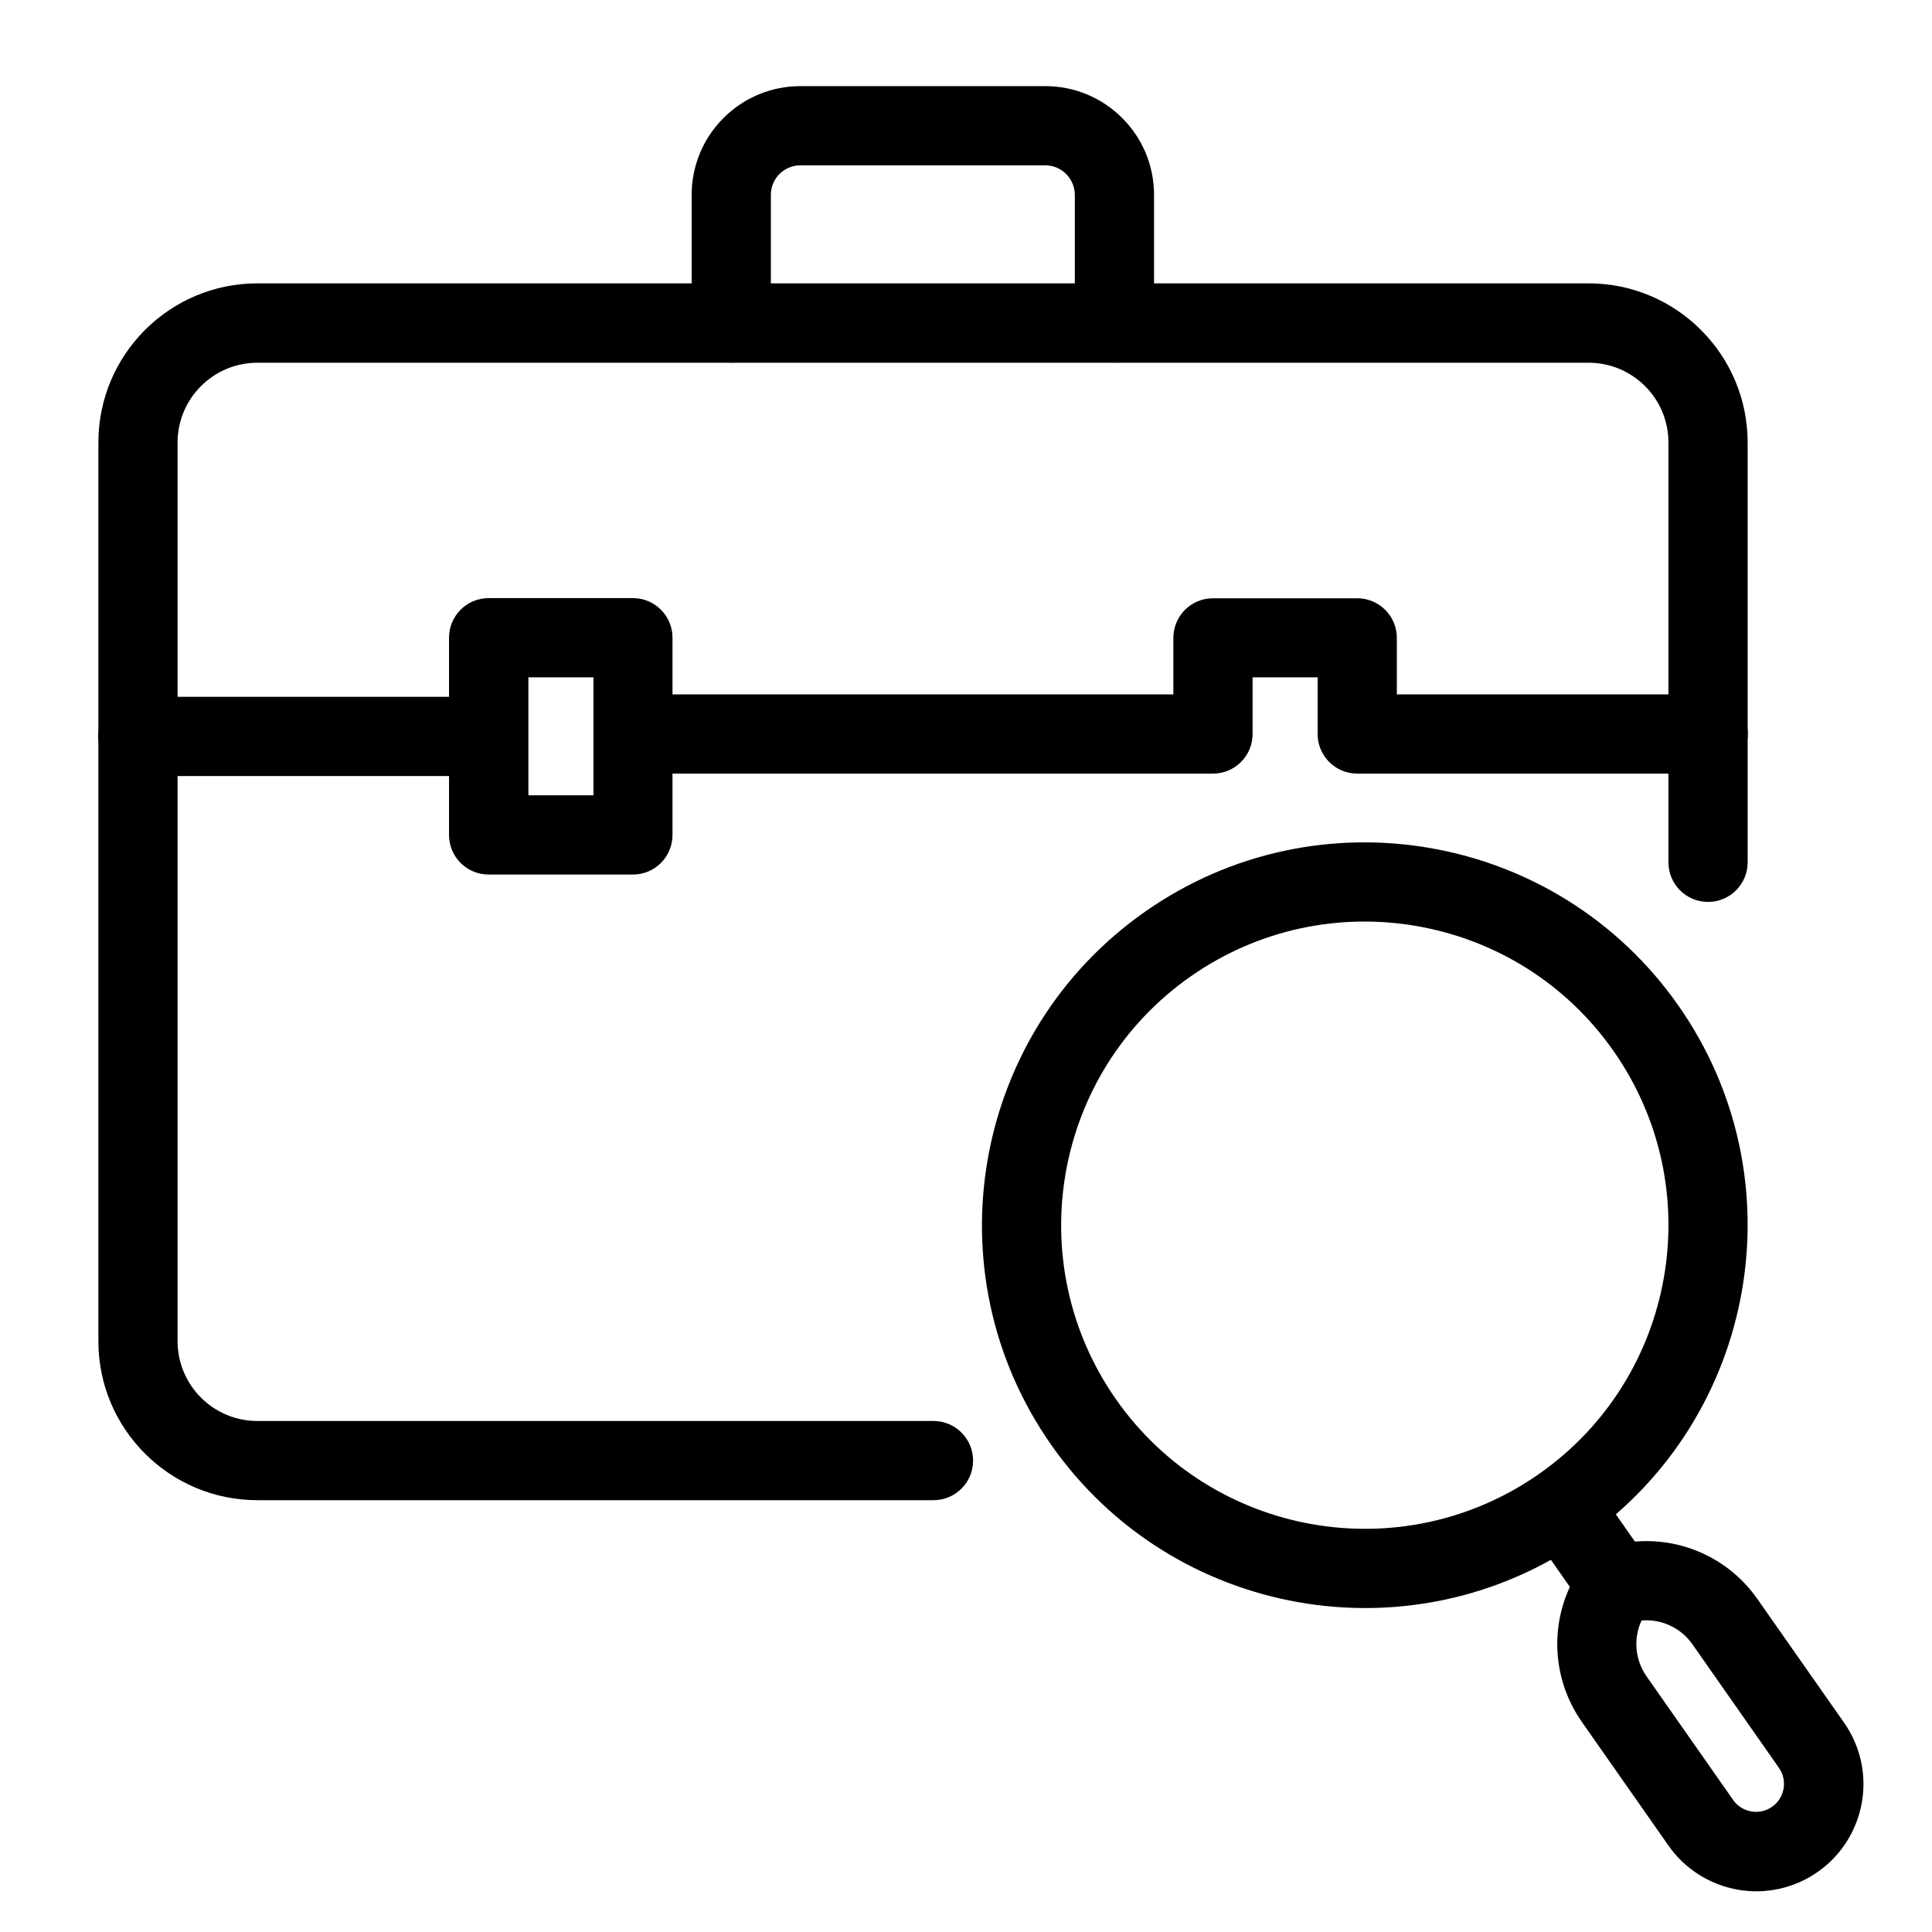 <?xml version="1.0" encoding="UTF-8"?> <svg xmlns="http://www.w3.org/2000/svg" xmlns:xlink="http://www.w3.org/1999/xlink" version="1.1" id="Calque_1" x="0px" y="0px" viewBox="0 0 1200 1200" style="enable-background:new 0 0 1200 1200;" xml:space="preserve"> <style type="text/css"> .st0{fill-rule:evenodd;clip-rule:evenodd;} </style> <path class="st0" d="M711.3,566.2c-107.5,75.3-133.7,223.7-58.4,331.2c75.3,107.5,223.7,133.7,331.2,58.4 c107.5-75.3,133.7-223.7,58.4-331.2C967.2,517.1,818.8,490.9,711.3,566.2L711.3,566.2z M739.5,606.5c85.3-59.7,203-39,262.7,46.3 c59.7,85.3,39,203-46.3,262.7c-85.3,59.7-203,38.9-262.7-46.3C633.5,783.9,654.2,666.2,739.5,606.5L739.5,606.5z"></path> <path class="st0" d="M955.5,957.7l25.2,36c7.8,11.1,23.1,13.8,34.3,6c11.1-7.8,13.8-23.1,6-34.3l-25.2-36 c-7.8-11.1-23.1-13.8-34.3-6C950.4,931.3,947.7,946.6,955.5,957.7L955.5,957.7z"></path> <path class="st0" d="M1091.5,993.1c-19.8-28.3-54.8-41.6-88.4-33.6c-9,2.1-16.9,7.7-22,15.4c-19,28.8-18.4,66.3,1.4,94.6 c16.1,23,37.5,53.6,53.8,76.8c10.1,14.5,25.6,24.3,43,27.4c17.4,3.1,35.3-0.9,49.7-11c0,0,0,0,0,0c14.5-10.1,24.3-25.6,27.4-43 c3.1-17.4-0.9-35.3-11-49.7L1091.5,993.1z M1051.2,1021.3c-7.2-10.3-19.3-15.8-31.6-14.8c-5.2,11.2-4.1,24.4,3.1,34.7 c16.1,23,37.5,53.6,53.8,76.8c2.6,3.8,6.7,6.3,11.2,7.1c4.5,0.8,9.2-0.2,13-2.9c0,0,0,0,0,0c3.8-2.6,6.3-6.7,7.1-11.2 c0.8-4.5-0.2-9.2-2.9-13L1051.2,1021.3z"></path> <path class="st0" d="M478.8,200.6V121c0-4.8,1.9-9.5,5.3-12.9c3.4-3.4,8.1-5.4,12.9-5.4h152.3c4.8,0,9.5,1.9,12.9,5.4 c3.4,3.4,5.4,8.1,5.4,12.9v79.6c0,13.6,11,24.6,24.6,24.6c13.6,0,24.6-11,24.6-24.6V121c0-17.9-7.1-35.1-19.8-47.7 c-12.6-12.7-29.8-19.8-47.7-19.8H497.1c-17.9,0-35.1,7.1-47.7,19.8c-12.7,12.6-19.8,29.8-19.8,47.7v79.6c0,13.6,11,24.6,24.6,24.6 C467.8,225.2,478.8,214.2,478.8,200.6L478.8,200.6z"></path> <path class="st0" d="M1085.5,535.6V274.9c0-54.6-44.3-98.9-98.8-98.9H159.9c-54.6,0-98.8,44.3-98.8,98.9V833 c0,54.6,44.3,98.8,98.8,98.8h419.9c13.6,0,24.6-11,24.6-24.6c0-13.6-11-24.6-24.6-24.6H159.9c-27.4,0-49.6-22.2-49.6-49.6V274.9 c0-27.4,22.2-49.6,49.6-49.6h826.8c27.4,0,49.6,22.2,49.6,49.6v260.7c0,13.6,11,24.6,24.6,24.6 C1074.5,560.2,1085.5,549.2,1085.5,535.6L1085.5,535.6z"></path> <path class="st0" d="M417.7,396.1c0-13.6-11-24.6-24.6-24.6h-89.6c-13.6,0-24.6,11-24.6,24.6v122.5c0,13.6,11,24.6,24.6,24.6h89.6 c13.6,0,24.6-11,24.6-24.6V396.1z M328.2,420.7v73.3h40.4v-73.3H328.2z"></path> <path class="st0" d="M728.8,431.3v-35.1c0-13.6,11-24.6,24.6-24.6H843c13.6,0,24.6,11,24.6,24.6v35.1h193.4 c13.6,0,24.6,11,24.6,24.6c0,13.6-11,24.6-24.6,24.6H843c-13.6,0-24.6-11-24.6-24.6v-35.2H778v35.2c0,13.6-11,24.6-24.6,24.6H393.2 c-13.6,0-24.6-11-24.6-24.6c0-13.6,11-24.6,24.6-24.6L728.8,431.3z"></path> <path class="st0" d="M85.6,482h198.7c13.6,0,24.6-11,24.6-24.6c0-13.6-11-24.6-24.6-24.6H85.6c-13.6,0-24.6,11-24.6,24.6 C61,471,72,482,85.6,482L85.6,482z"></path> </svg> 